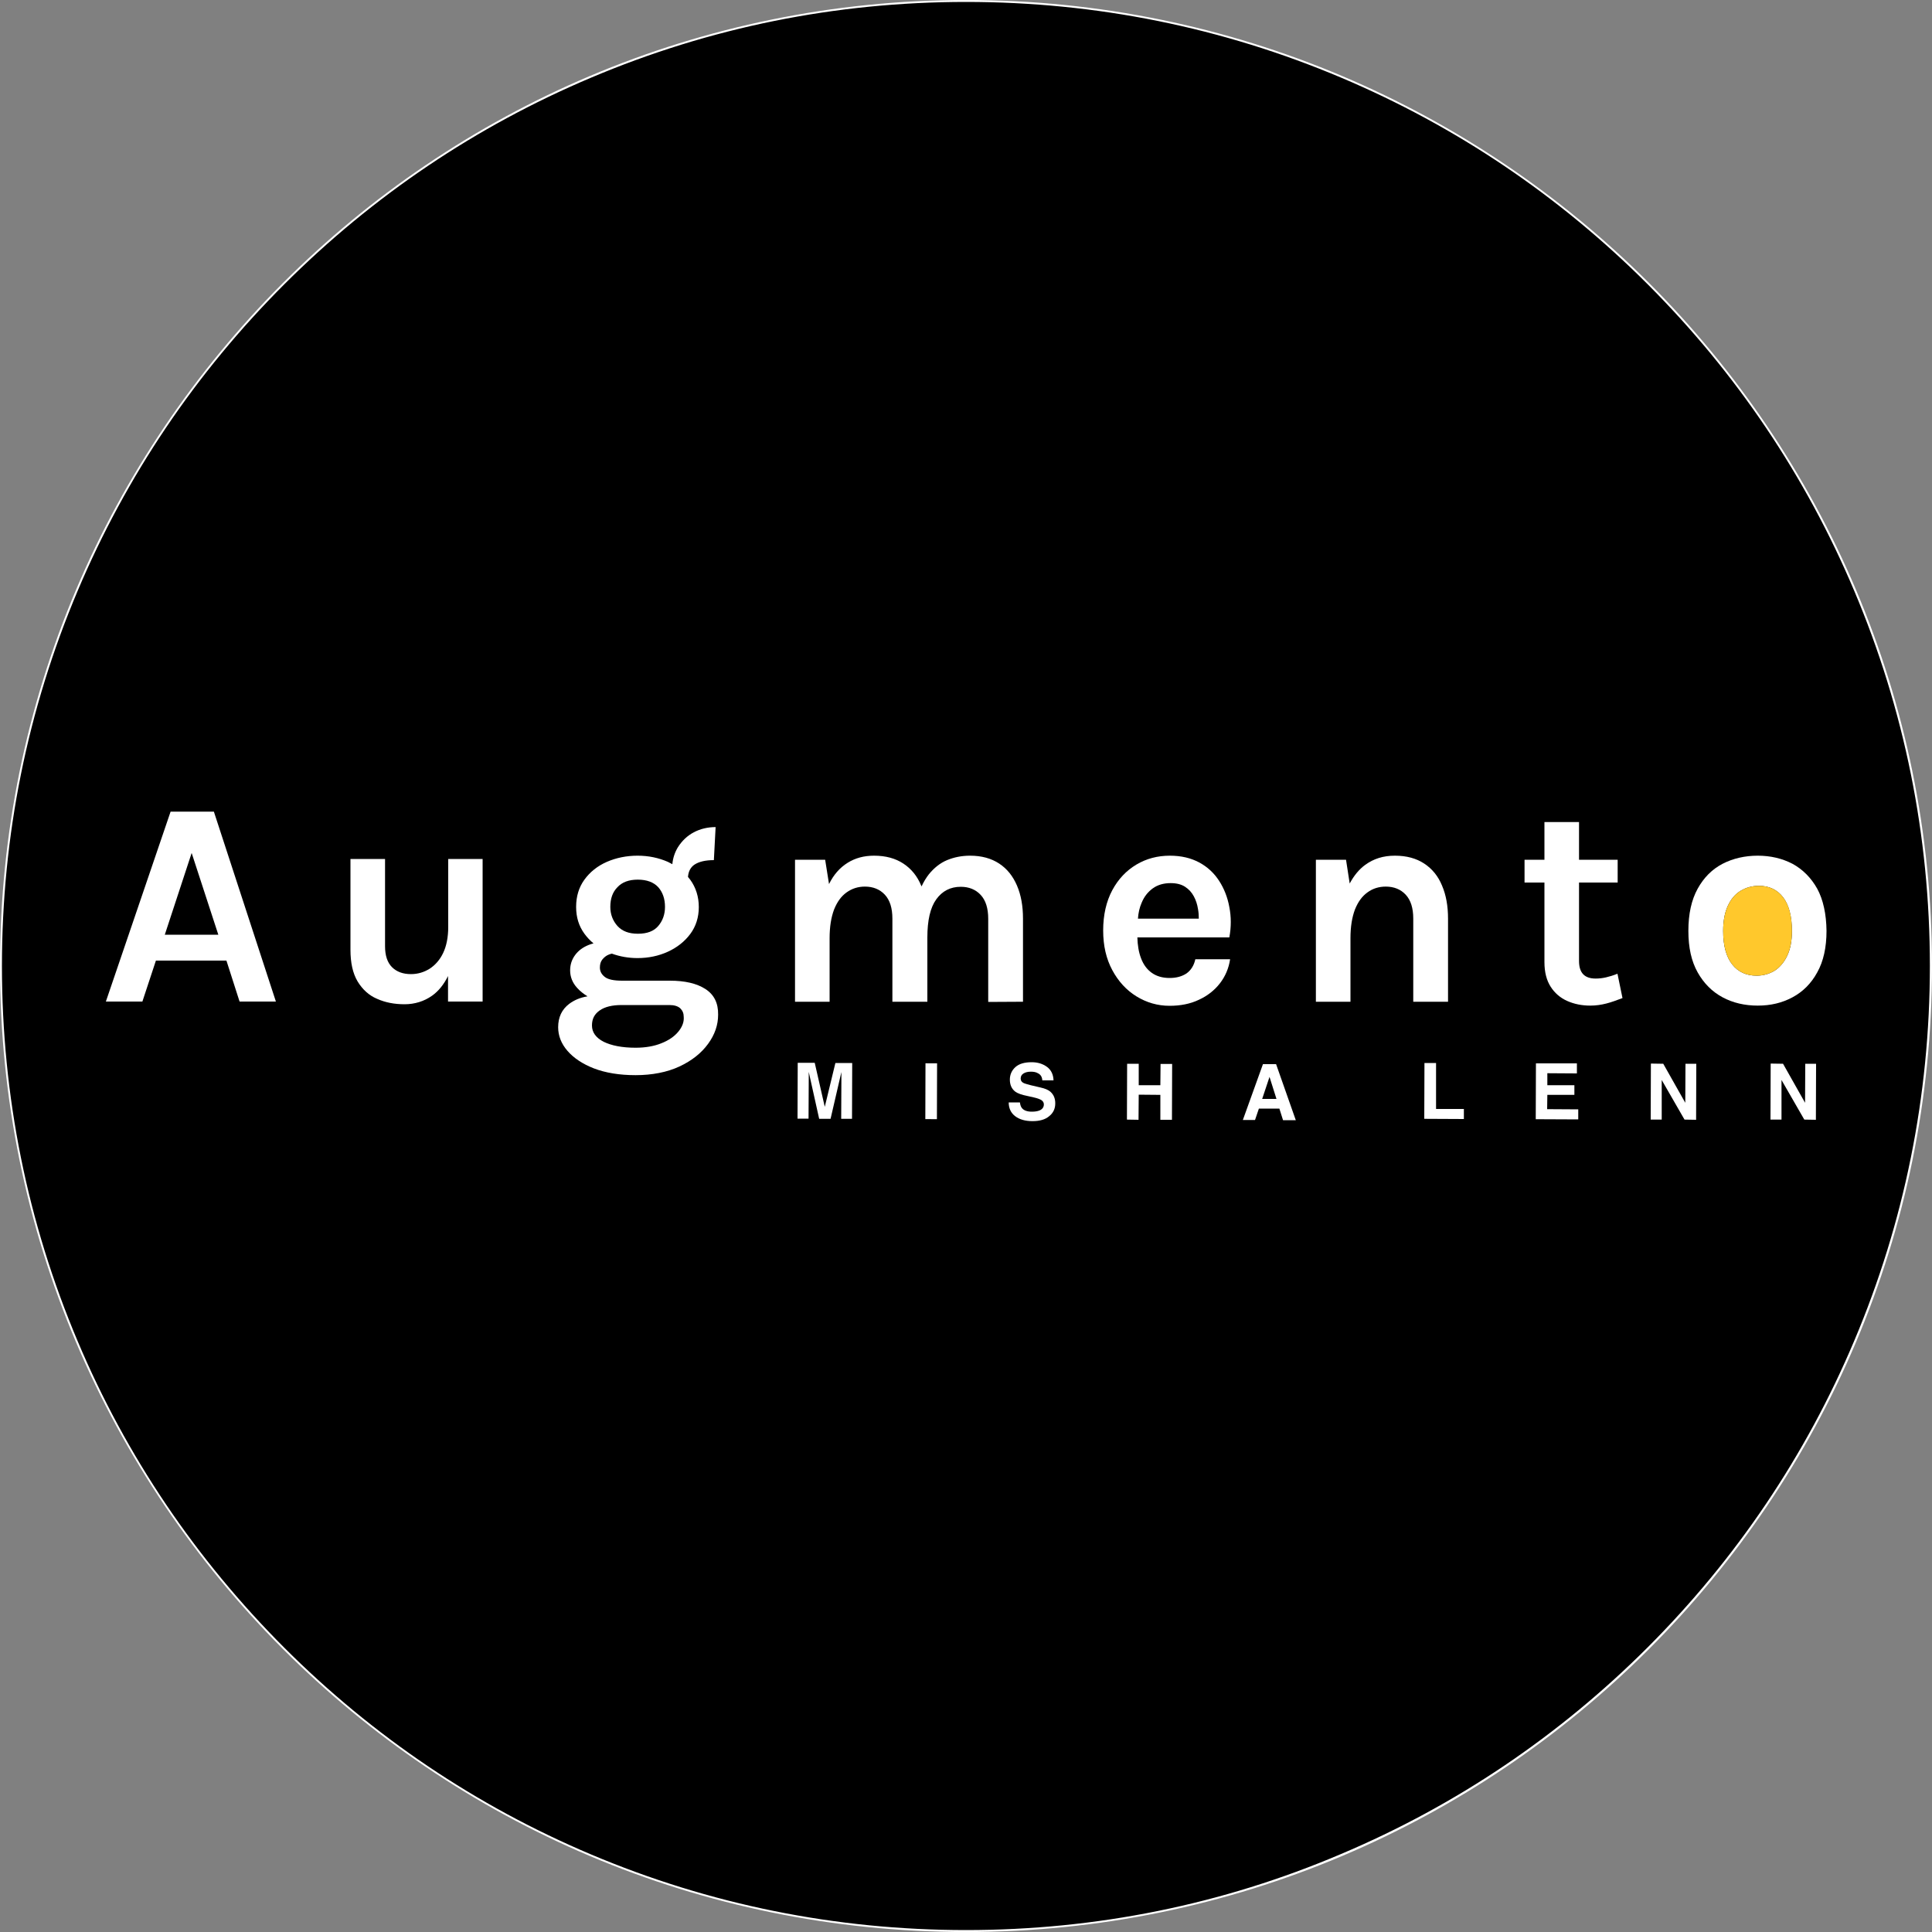<?xml version="1.0" encoding="UTF-8"?> <!-- Generator: Adobe Illustrator 27.6.1, SVG Export Plug-In . SVG Version: 6.00 Build 0) --> <svg xmlns="http://www.w3.org/2000/svg" xmlns:xlink="http://www.w3.org/1999/xlink" id="Слой_1" x="0px" y="0px" viewBox="0 0 1000 1000" style="enable-background:new 0 0 1000 1000;" xml:space="preserve"><rect x="0" y="0" width="1000" height="1000" fill="#808080" stroke="none"/> <style type="text/css"> .st0{fill:#FFFFFF;} .st1{fill:#FFC82C;} </style> <g> <path d="M500,999.5c-67.4,0-132.8-13.2-194.4-39.3c-59.5-25.2-112.9-61.2-158.8-107c-45.9-45.9-81.9-99.3-107-158.8 c-26-61.6-39.3-127-39.3-194.4s13.2-132.8,39.3-194.4c25.2-59.5,61.2-112.9,107-158.8c45.9-45.9,99.3-81.9,158.8-107 c61.6-26,127-39.3,194.4-39.3s132.8,13.2,194.4,39.3c59.5,25.2,112.9,61.2,158.8,107c45.9,45.9,81.9,99.3,107,158.8 c26,61.6,39.3,127,39.3,194.4s-13.2,132.8-39.3,194.4c-25.2,59.5-61.2,112.9-107,158.8c-45.9,45.9-99.3,81.9-158.8,107 C632.8,986.3,567.4,999.5,500,999.5z"></path> <path class="st0" d="M500,1c67.4,0,132.7,13.2,194.2,39.2c59.4,25.1,112.8,61.1,158.6,106.9s81.8,99.2,106.9,158.6 c26,61.5,39.2,126.9,39.2,194.2s-13.2,132.7-39.2,194.2c-25.1,59.4-61.1,112.8-106.9,158.6s-99.2,81.8-158.6,106.9 C632.7,985.8,567.4,999,500,999s-132.7-13.2-194.2-39.2c-59.4-25.1-112.8-61.1-158.6-106.9S65.3,753.7,40.2,694.2 C14.2,632.7,1,567.4,1,500s13.2-132.7,39.2-194.2c25.1-59.4,61.1-112.8,106.9-158.6s99.2-81.8,158.6-106.9 C367.3,14.2,432.6,1,500,1 M500,0C223.9,0,0,223.9,0,500s223.9,500,500,500s500-223.9,500-500S776.1,0,500,0L500,0z"></path> </g> <g id="_Слой_1-2"> <g> <path class="st0" d="M88.3,420.1l-33.5,98.3h18.9l7-21.2h36.5l6.8,21.2h18.8l-32.1-98.3H88.3L88.3,420.1z M85.3,483.8l13.9-42.3 l13.8,42.3C113,483.8,85.3,483.8,85.3,483.8z"></path> <path class="st0" d="M232,479.8c0,5.3-0.9,9.8-2.6,13.4s-4.1,6.3-7,8.2c-2.9,1.8-6.1,2.8-9.7,2.8c-4.1,0-7.4-1.2-9.8-3.6 c-2.4-2.4-3.6-6-3.6-10.8v-45.2h-17.9v47c0,6.8,1.2,12.2,3.7,16.4c2.5,4.1,5.8,7.2,10.1,9c4.2,1.9,9,2.8,14.2,2.8 s10.1-1.5,14.2-4.4c3.4-2.4,6.1-5.8,8.3-10.2v13.2h17.9v-73.8H232L232,479.8L232,479.8z"></path> <path class="st0" d="M365.1,511.9c-4.5-2.9-10.6-4.3-18.4-4.3H322c-4.2,0-7.2-0.6-8.9-1.9c-1.7-1.3-2.6-2.9-2.6-4.9 c0-1.7,0.4-3.1,1.3-4.2c0.9-1.1,2-2,3.3-2.5c0.5-0.2,1.1-0.4,1.6-0.5c4.1,1.5,8.6,2.3,13.3,2.3c5.6,0,10.9-1.1,15.7-3.3 c4.8-2.2,8.7-5.3,11.6-9.2c2.9-3.9,4.4-8.6,4.4-13.9c0-5.3-1.5-10.1-4.4-14.1c-0.4-0.5-0.8-1-1.2-1.5c0.2-2.8,1.3-5,3.4-6.4 c2.3-1.5,5.6-2.3,10-2.3l0.9-17.1c-4.1,0-7.9,0.9-11.3,2.7c-3.4,1.8-6.1,4.4-8.2,7.7c-1.6,2.6-2.6,5.6-2.9,8.8 c-0.8-0.4-1.5-0.8-2.3-1.2c-4.8-2.1-10-3.2-15.7-3.2s-11.1,1.1-15.9,3.2c-4.8,2.1-8.7,5.2-11.6,9.2c-2.9,4-4.3,8.7-4.3,14.1 c0,5.4,1.4,9.9,4.3,13.9c1.4,1.9,2.9,3.5,4.7,5c-0.9,0.2-1.7,0.5-2.5,0.8c-3,1.2-5.3,2.9-7,5.2c-1.7,2.3-2.6,4.9-2.6,8 c0,3.3,1.2,6.4,3.6,9c1.5,1.7,3.3,3.1,5.4,4.4c-3.7,0.6-6.8,1.9-9.5,3.9c-3.8,2.9-5.7,6.9-5.7,12.1c0,4.4,1.6,8.5,4.8,12.2 s7.8,6.8,13.7,9.1c6,2.3,13.2,3.5,21.6,3.5c8.4,0,16.3-1.5,22.7-4.5c6.4-3,11.3-6.9,14.8-11.7s5.2-9.8,5.2-15.1 C371.8,519.2,369.6,514.8,365.1,511.9L365.1,511.9z M319.6,459.2c2.4-2.6,5.9-3.9,10.5-3.9s8.2,1.3,10.6,3.9 c2.3,2.6,3.5,6,3.5,10.2c0,3.9-1.2,7.2-3.5,9.9c-2.3,2.7-5.8,4-10.5,4s-8.1-1.3-10.6-4c-2.4-2.7-3.7-6-3.7-9.9 C315.9,465.1,317.1,461.7,319.6,459.2L319.6,459.2z M351,534.1c-2,2.4-4.9,4.4-8.7,5.9c-3.7,1.5-8.2,2.3-13.3,2.3 c-7,0-12.5-1.1-16.6-3.1c-4-2.1-6-4.9-6-8.4s1.3-5.9,4-7.8c2.7-1.9,6.5-2.8,11.4-2.8h24.7c2.5,0,4.4,0.6,5.6,1.7 c1.2,1.2,1.8,2.6,1.8,4.5C354.1,529,353.1,531.6,351,534.1L351,534.1z"></path> <path class="st0" d="M529.5,518.5v-43c0-6.5-1-12.2-3.1-17.1c-2.1-4.9-5.1-8.7-9.2-11.4c-4.1-2.7-9.1-4.1-15.1-4.1 c-4.3,0-8.3,0.8-11.9,2.3c-3.6,1.5-6.7,4-9.4,7.3c-1.4,1.8-2.7,3.9-3.8,6.3c-0.1-0.1-0.1-0.3-0.2-0.4c-2-4.9-5.1-8.7-9.2-11.4 c-4.1-2.7-9.1-4.1-15.2-4.1c-5.2,0-9.7,1.2-13.7,3.7c-4,2.5-7.2,6.1-9.6,11l-2-12.6h-15.6v73.5h17.9v-32.9 c0-5.9,0.8-10.8,2.3-14.8c1.6-4,3.7-6.9,6.5-8.9s5.9-3,9.5-3c4.2,0,7.7,1.4,10.3,4.2c2.6,2.8,3.9,6.9,3.9,12.4v43H480v-33.3 c0-8.8,1.5-15.4,4.6-19.7c3.1-4.3,7.3-6.5,12.7-6.5c4.2,0,7.7,1.4,10.3,4.2c2.6,2.8,3.9,6.9,3.9,12.4v43L529.5,518.5L529.5,518.5z "></path> <path class="st0" d="M636.3,469.5c-0.9-5-2.7-9.6-5.3-13.6c-2.6-4-6-7.2-10.3-9.5c-4.3-2.3-9.3-3.5-15.2-3.5 c-6.3,0-12.1,1.5-17.3,4.6c-5.2,3.1-9.4,7.5-12.5,13.3c-3.1,5.8-4.7,12.8-4.7,20.8s1.6,14.7,4.7,20.5c3.1,5.8,7.3,10.4,12.5,13.6 c5.2,3.2,10.9,4.9,17.2,4.9c5.6,0,10.7-1,15.1-3.1c4.4-2,8.1-4.9,10.9-8.5s4.6-7.8,5.3-12.5h-18c-0.7,3.2-2.2,5.6-4.5,7.3 c-2.4,1.6-5.3,2.4-8.8,2.4c-3.7,0-6.8-0.9-9.3-2.7c-2.5-1.8-4.3-4.3-5.5-7.5c-1.2-3.1-1.8-6.8-1.9-10.8h47.6 C637.3,479.8,637.3,474.6,636.3,469.5L636.3,469.5z M596.7,459.8c2.5-1.8,5.6-2.7,9.2-2.7c3,0,5.5,0.6,7.5,1.9s3.4,2.9,4.5,4.9 c1.1,2,1.8,4.2,2.2,6.7c0.3,1.7,0.4,3.3,0.4,4.9H589c0.2-3,0.8-5.7,1.9-8.2C592.2,464.1,594.1,461.7,596.7,459.8L596.7,459.8z"></path> <path class="st0" d="M749.5,518.5v-43c0-6.5-1-12.2-3.1-17.1c-2-4.9-5.1-8.7-9.2-11.4c-4.1-2.7-9.1-4.1-15.2-4.1 c-6.1,0-11,1.6-15.3,4.7c-3.2,2.3-5.9,5.6-8.1,9.7l-1.9-12.3h-15.6v73.5h17.9v-32.9c0-5.9,0.8-10.8,2.3-14.8 c1.6-4,3.7-6.9,6.5-8.9c2.7-2,5.9-3,9.5-3c4.2,0,7.7,1.4,10.3,4.2c2.6,2.8,3.9,6.9,3.9,12.4v43H749.5L749.5,518.5z"></path> <path class="st0" d="M831.2,505.9c-1.8,0.4-3.5,0.6-5.3,0.6c-5.8,0-8.6-3-8.6-9.1v-40.6h20V445h-20v-19.5h-17.9V445h-10.3v11.8 h10.3V498c0,5.2,1.1,9.4,3.2,12.7c2.1,3.3,5,5.8,8.6,7.4c3.6,1.6,7.6,2.4,11.9,2.4c2.9,0,5.7-0.4,8.4-1.1s5.4-1.7,8.3-2.8 l-2.6-12.6C835,504.9,832.9,505.5,831.2,505.9L831.2,505.9z"></path> <path class="st0" d="M940.6,460c-3.2-5.7-7.5-10-12.8-12.9c-5.4-2.8-11.4-4.2-18-4.2s-12.8,1.4-18.2,4.2 c-5.4,2.8-9.7,7.1-12.9,12.9c-3.2,5.8-4.8,13-4.8,21.8c0,8.8,1.6,15.8,4.8,21.5c3.2,5.7,7.5,10,12.9,12.9 c5.4,2.9,11.5,4.3,18.2,4.3s12.6-1.4,18-4.3c5.4-2.9,9.7-7.2,12.8-12.9c3.2-5.7,4.8-12.9,4.8-21.5 C945.3,473.2,943.7,465.7,940.6,460z M925.1,494.6c-1.6,3.4-3.8,6-6.5,7.8c-2.8,1.7-5.9,2.6-9.4,2.6c-5.3,0-9.5-1.9-12.6-5.8 c-3.1-3.9-4.7-9.7-4.7-17.3c0-5.2,0.8-9.5,2.4-13c1.6-3.5,3.8-6.1,6.6-7.8c2.8-1.7,6-2.6,9.5-2.6c5.3,0,9.5,2,12.5,5.9 c3,3.9,4.6,9.8,4.6,17.6C927.5,486.9,926.7,491.2,925.1,494.6z"></path> <path class="st1" d="M927.5,481.8c0,5.1-0.8,9.4-2.4,12.8c-1.6,3.4-3.8,6-6.5,7.8c-2.8,1.7-5.9,2.6-9.4,2.6 c-5.3,0-9.5-1.9-12.6-5.8c-3.1-3.9-4.7-9.7-4.7-17.3c0-5.2,0.8-9.5,2.4-13c1.6-3.5,3.8-6.1,6.6-7.8c2.8-1.7,6-2.6,9.5-2.6 c5.3,0,9.5,2,12.5,5.9C925.9,468.2,927.5,474,927.5,481.8z"></path> <path class="st0" d="M426.9,572.9l-5.2-22.8l-8.8,0l-0.1,28.9h5.7l0.1-19.6c0-0.5,0-1.3,0-2.3c0-1,0-1.8,0-2.3l5.4,24.3h5.9 l5.6-24.2c0,0.5,0,1.3,0,2.3c0,1,0,1.8,0,2.3l-0.1,19.6h5.6l0.1-28.9l-8.7,0L426.9,572.9L426.9,572.9z"></path> <rect x="467.5" y="561.8" transform="matrix(2.967024e-03 -1 1 2.967024e-03 -84.241 1045.091)" class="st0" width="28.9" height="6"></rect> <path class="st0" d="M543.6,565c-1.1-0.9-2.7-1.6-5-2.1l-5.1-1.2c-1.9-0.5-3.3-0.9-3.8-1.2c-1-0.5-1.4-1.3-1.4-2.3 c0-1.1,0.5-2,1.5-2.6c1-0.6,2.2-0.9,3.8-0.9c1.4,0,2.6,0.2,3.6,0.8c1.5,0.7,2.2,2,2.3,3.7h5.8c-0.1-3-1.2-5.4-3.4-7 c-2.2-1.6-4.8-2.4-7.9-2.4c-3.7,0-6.5,0.8-8.4,2.5c-1.9,1.7-2.9,3.9-2.9,6.5c0,2.8,1,4.9,2.9,6.3c1.1,0.8,3.2,1.6,6.3,2.2l3.1,0.7 c1.8,0.4,3.2,0.9,4,1.4c0.8,0.5,1.3,1.3,1.3,2.2c0,1.6-0.9,2.7-2.6,3.3c-0.9,0.3-2.1,0.5-3.6,0.5c-2.4,0-4.1-0.6-5.1-1.8 c-0.6-0.7-0.9-1.6-1.1-3h-5.8c0,3,1.1,5.4,3.3,7.1c2.2,1.7,5.2,2.6,9,2.6c3.7,0,6.6-0.8,8.7-2.6c2.1-1.7,3.1-3.9,3.1-6.6 C546.2,568.4,545.3,566.5,543.6,565L543.6,565z"></path> <polygon class="st0" points="600.6,561.7 589.4,561.7 589.4,550.6 583.4,550.6 583.3,579.5 589.3,579.6 589.4,566.6 600.6,566.7 600.6,579.6 606.6,579.6 606.7,550.7 600.7,550.7 "></polygon> <path class="st0" d="M653.7,550.8l-10.4,28.9l6.3,0l2-5.9l10.6,0l1.9,6l6.6,0l-10.2-29L653.7,550.8L653.7,550.8z M653.3,568.8 l3.8-11.4l3.6,11.4C660.7,568.8,653.3,568.8,653.3,568.8z"></path> <polygon class="st0" points="743.3,550.2 737.3,550.2 737.2,579.1 757.7,579.2 757.7,574 743.3,574 "></polygon> <polygon class="st0" points="800.9,566.7 814.9,566.7 814.9,561.7 800.9,561.7 800.9,555.5 816.2,555.6 816.2,550.4 795,550.4 794.9,579.3 816.9,579.4 816.9,574.2 800.8,574.1 "></polygon> <polygon class="st0" points="872.3,570.8 860.9,550.6 854.5,550.5 854.4,579.5 860.1,579.5 860.1,559 871.9,579.5 877.9,579.6 878,550.6 872.4,550.6 "></polygon> <polygon class="st0" points="934.3,570.8 922.9,550.6 916.5,550.5 916.4,579.5 922.1,579.5 922.1,559 933.9,579.5 939.9,579.6 940,550.6 934.4,550.6 "></polygon> </g> </g> </svg> 
